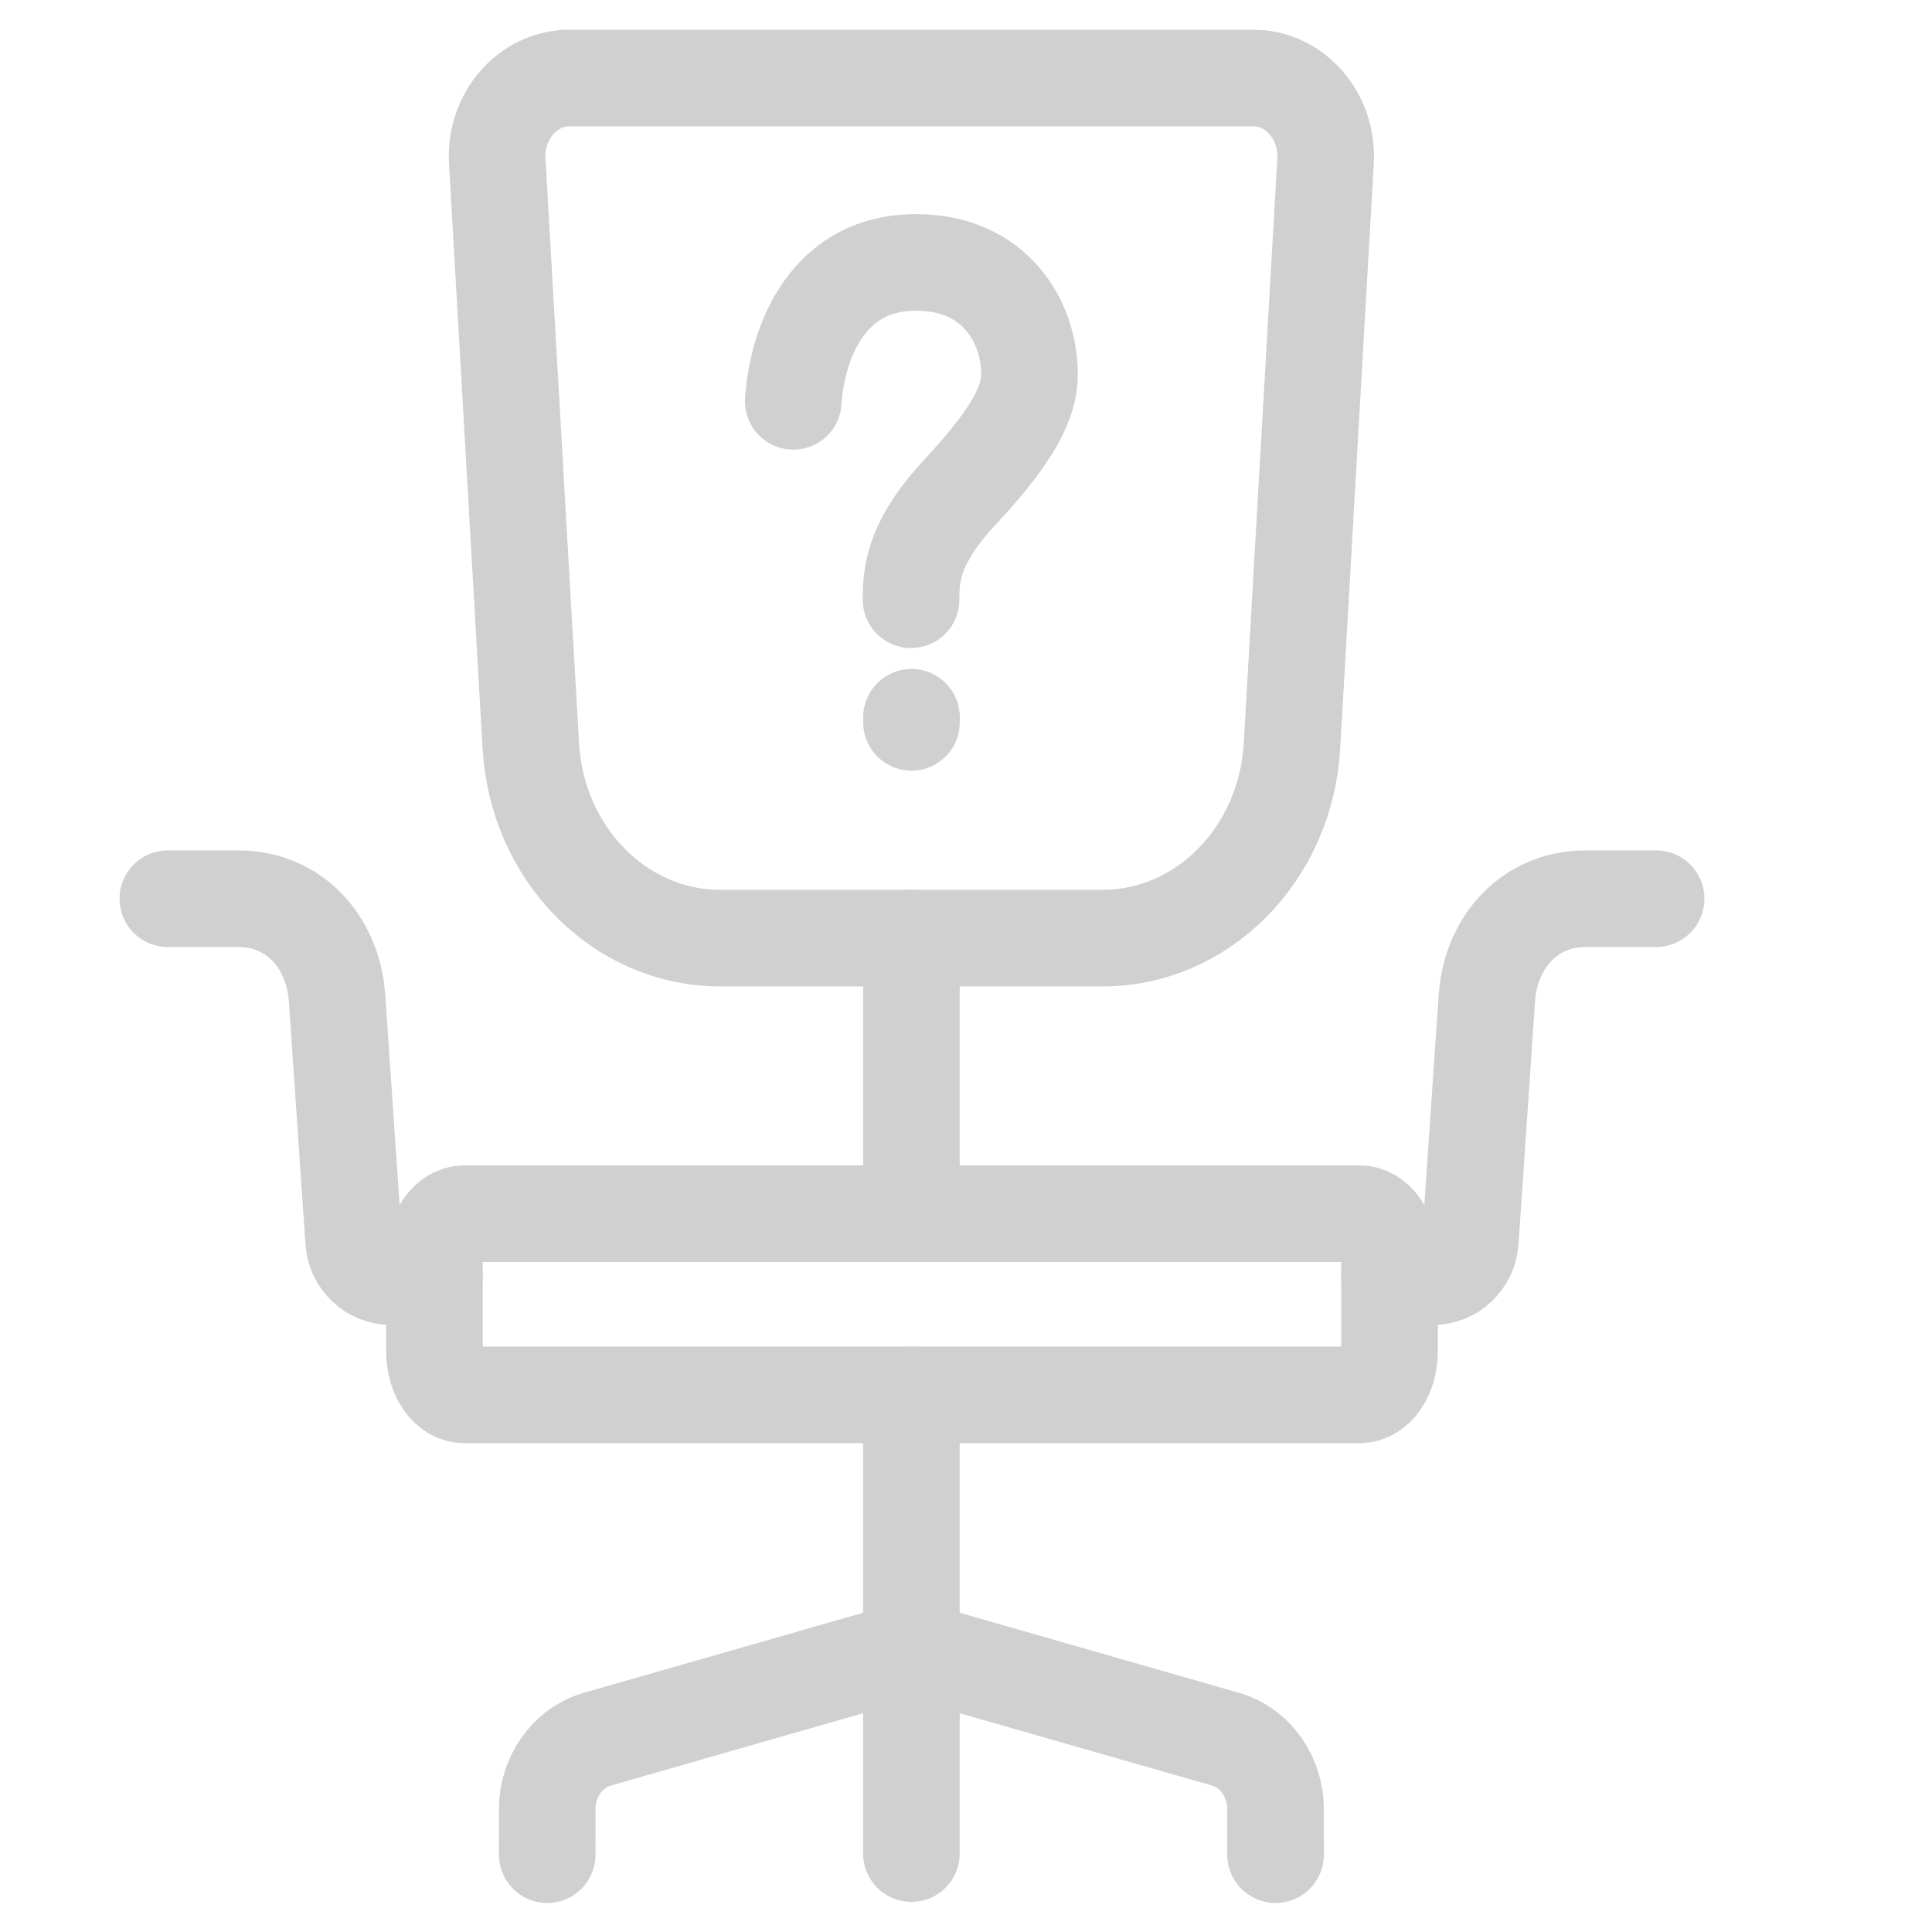 <?xml version="1.0" encoding="utf-8"?>
<!-- Generator: Adobe Illustrator 16.0.0, SVG Export Plug-In . SVG Version: 6.00 Build 0)  -->
<!DOCTYPE svg PUBLIC "-//W3C//DTD SVG 1.1//EN" "http://www.w3.org/Graphics/SVG/1.1/DTD/svg11.dtd">
<svg version="1.1" xmlns="http://www.w3.org/2000/svg" xmlns:xlink="http://www.w3.org/1999/xlink" x="0px" y="0px" width="200px"
	 height="200px" viewBox="0 0 200 200" enable-background="new 0 0 200 200" xml:space="preserve">
<g id="Calque_1">
	<path fill="none" stroke="#D0D0D0" stroke-width="10" stroke-linecap="round" stroke-linejoin="round" stroke-miterlimit="10" d="
		M129.73,8.075H58.965c-4.327,0-7.757,3.942-7.49,8.606l3.474,60.531c0.642,11.186,9.229,19.902,19.604,19.902h39.588
		c10.377,0,18.962-8.717,19.604-19.902l3.475-60.531C137.487,12.017,134.059,8.075,129.73,8.075z"/>
	<path fill="none" stroke="#D0D0D0" stroke-width="10" stroke-linecap="round" stroke-linejoin="round" stroke-miterlimit="10" d="
		M140.739,125.64H48.075c-1.712,0-3.102,1.999-3.102,4.462v9.835c0,2.465,1.39,4.461,3.102,4.461h92.665
		c1.712,0,3.101-1.996,3.101-4.461v-9.835C143.84,127.639,142.451,125.64,140.739,125.64z"/>
	
		<line fill="none" stroke="#D0D0D0" stroke-width="10" stroke-linecap="round" stroke-linejoin="round" stroke-miterlimit="10" x1="94.348" y1="97.114" x2="94.348" y2="125.639"/>
	
		<line fill="none" stroke="#D0D0D0" stroke-width="10" stroke-linecap="round" stroke-linejoin="round" stroke-miterlimit="10" x1="94.348" y1="144.397" x2="94.348" y2="191.881"/>
	<path fill="none" stroke="#D0D0D0" stroke-width="10" stroke-linecap="round" stroke-linejoin="round" stroke-miterlimit="10" d="
		M94.348,170.719l-32.495,9.315c-0.023,0.008-0.049,0.012-0.073,0.02c-3.113,0.927-5.127,3.953-5.128,7.2l-0.002,4.741"/>
	<path fill="none" stroke="#D0D0D0" stroke-width="10" stroke-linecap="round" stroke-linejoin="round" stroke-miterlimit="10" d="
		M94.348,170.719l32.494,9.315c0.024,0.008,0.048,0.012,0.072,0.02c3.114,0.927,5.127,3.953,5.129,7.2l0.002,4.741"/>
	<path fill="none" stroke="#D0D0D0" stroke-width="10" stroke-linecap="round" stroke-linejoin="round" d="M17.372,93.033h7.313
		c5.633,0,9.744,4.307,10.202,10.203l1.729,25.319c0.165,2.04,1.869,3.612,3.918,3.612h4.442"/>
	<path fill="none" stroke="#D0D0D0" stroke-width="10" stroke-linecap="round" stroke-linejoin="round" stroke-miterlimit="10" d="
		M171.441,93.033h-7.311c-5.636,0-9.746,4.307-10.204,10.203l-1.729,25.319c-0.164,2.04-1.869,3.612-3.917,3.612h-4.441"/>
	
		<line fill="none" stroke="#D0D0D0" stroke-width="10" stroke-linecap="round" stroke-linejoin="round" x1="94.357" y1="74.251" x2="94.357" y2="74.779"/>
	<path fill="none" stroke="#D0D0D0" stroke-width="10" stroke-linecap="round" stroke-linejoin="round" d="M82.121,41.544
		c0.296-4.985,2.889-14.378,12.714-14.378c8.218,0,11.738,6.209,11.738,11.569c0,2.961-1.734,6.356-7.234,12.246
		c-4.623,4.988-5.05,8.222-5.027,11.104"/>
</g>
<g id="Calque_2" display="none">
	
		<circle display="inline" fill="none" stroke="#D0D0D0" stroke-width="10" stroke-linecap="round" stroke-linejoin="round" stroke-miterlimit="10" cx="88.196" cy="111.768" r="22.536"/>
	
		<path display="inline" fill="none" stroke="#D0D0D0" stroke-width="10" stroke-linecap="round" stroke-linejoin="round" stroke-miterlimit="10" d="
		M140.03,111.768c0,28.625-23.206,51.831-51.834,51.831c-28.627,0-51.833-23.206-51.833-51.831
		c0-28.629,23.207-51.835,51.833-51.835C116.824,59.932,140.03,83.139,140.03,111.768z"/>
	
		<path display="inline" fill="none" stroke="#D0D0D0" stroke-width="10" stroke-linecap="round" stroke-linejoin="round" stroke-miterlimit="10" d="
		M168.539,111.768c0,44.371-35.97,80.339-80.343,80.339c-44.372,0-80.342-35.968-80.342-80.339
		c0-44.373,35.971-80.343,80.342-80.343C132.569,31.424,168.539,67.395,168.539,111.768z"/>
	
		<line display="inline" fill="none" stroke="#D0D0D0" stroke-width="10" stroke-linecap="round" stroke-linejoin="round" stroke-miterlimit="10" x1="179.133" y1="23.311" x2="88.197" y2="111.768"/>
	
		<polygon display="inline" fill="none" stroke="#D0D0D0" stroke-width="10" stroke-linecap="round" stroke-linejoin="round" stroke-miterlimit="10" points="
		179.133,23.311 193.707,27.442 173.016,48.13 158.317,43.558 154.312,29.427 175.001,8.736 	"/>
</g>
</svg>

